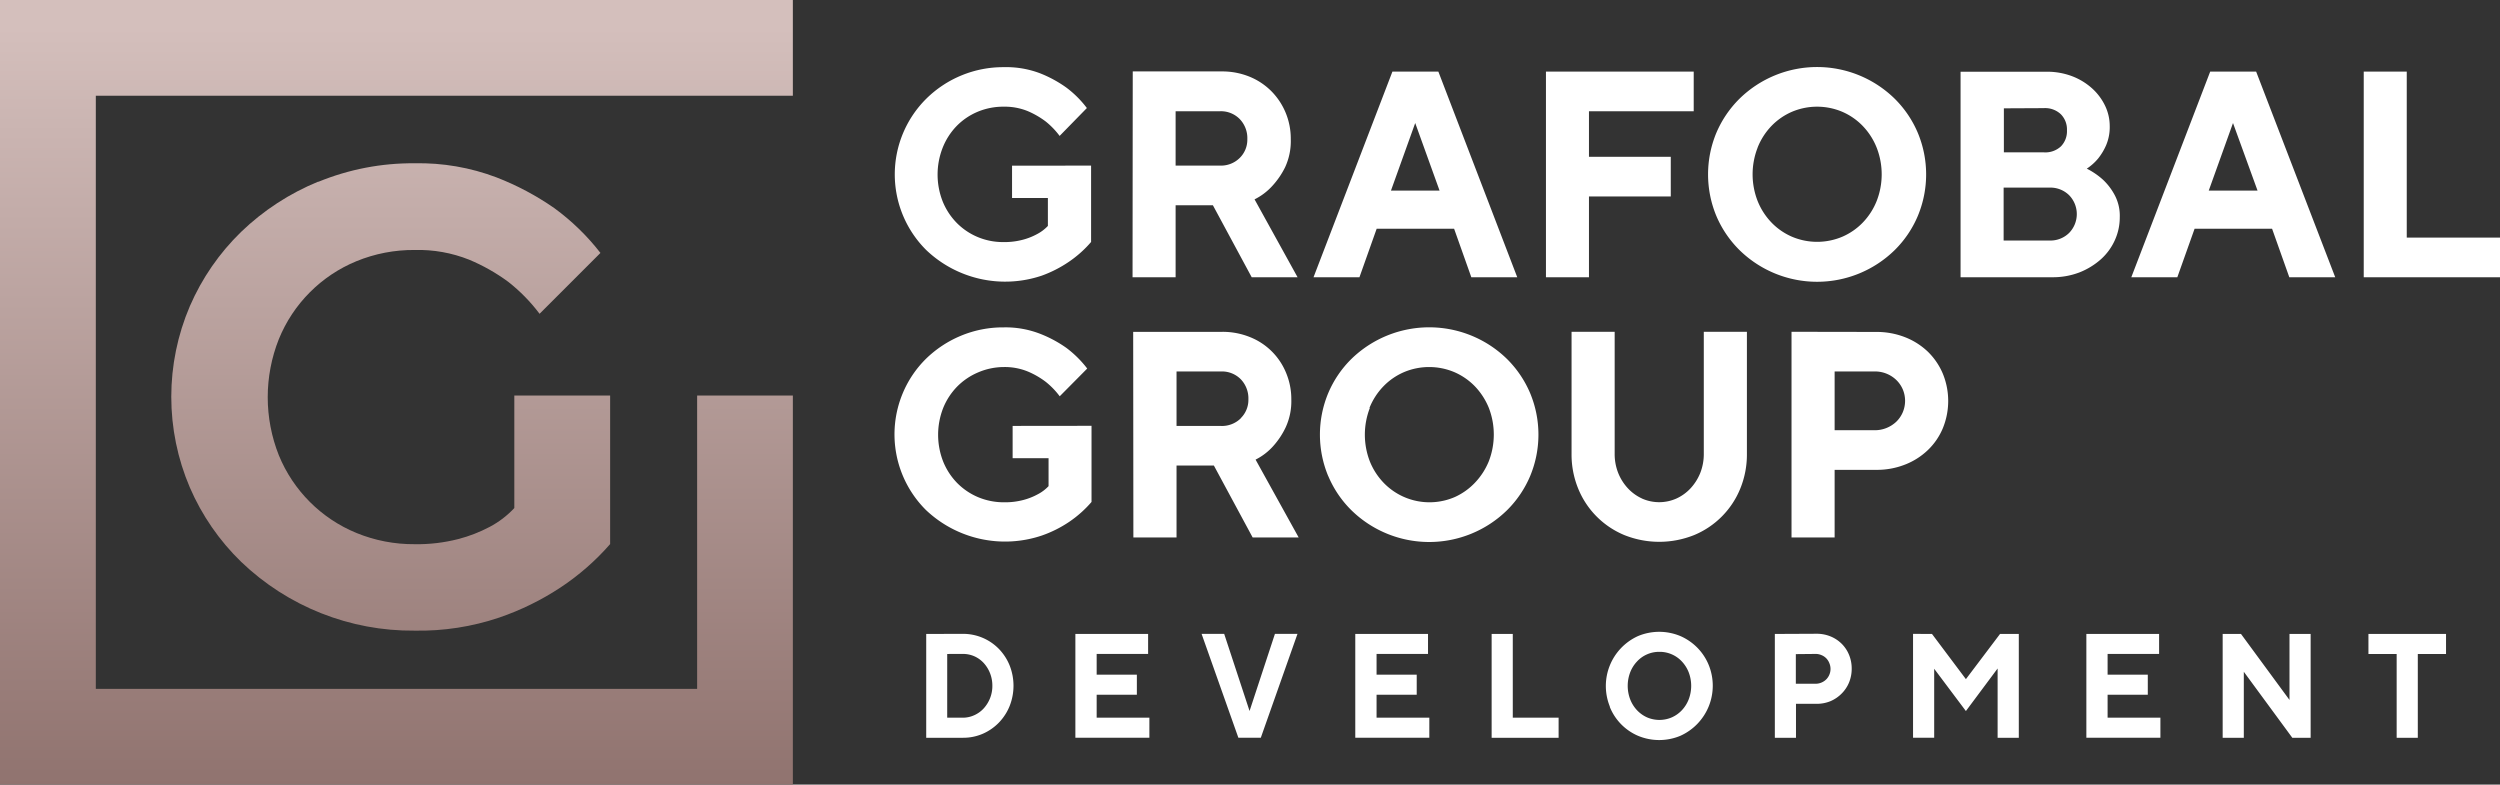 <svg xmlns="http://www.w3.org/2000/svg" xmlns:xlink="http://www.w3.org/1999/xlink" viewBox="0 0 515.54 161.8"><rect x="0" y="0" width="515.54" height="161.8" fill="#333333" stroke="none"/><defs><style>.cls-1{fill:none;}.cls-2{clip-path:url(#clip-path);}.cls-3{fill:url(#linear-gradient);}.cls-4{fill:#fff;}</style><clipPath id="clip-path" transform="translate(0 0)"><path class="cls-1" d="M65.64,37.45A50.56,50.56,0,0,0,49.72,47.82,47.88,47.88,0,0,0,39.15,63.14a47.54,47.54,0,0,0,0,37.39,47.77,47.77,0,0,0,10.57,15.32,51,51,0,0,0,35.8,14.2,51.57,51.57,0,0,0,17.44-2.7,55.8,55.8,0,0,0,12.55-6.15,50.81,50.81,0,0,0,10.31-9V81.57H106.06v23.2a19.26,19.26,0,0,1-5.08,3.88,29.83,29.83,0,0,1-6.47,2.51,33.81,33.81,0,0,1-9,1.06,31,31,0,0,1-12-2.31,29.34,29.34,0,0,1-16-16,32.45,32.45,0,0,1,0-24,29.34,29.34,0,0,1,16-16.05,31,31,0,0,1,12-2.31,28.32,28.32,0,0,1,11.23,2,38.71,38.71,0,0,1,8.06,4.56,35.44,35.44,0,0,1,6.47,6.6l12.55-12.55a47.46,47.46,0,0,0-9.51-9.24,56.76,56.76,0,0,0-11.95-6.35,45,45,0,0,0-16.85-2.9,51.18,51.18,0,0,0-19.88,3.83M0,0V161.8H163.5V81.57H143.76v60.48h-124V19.74H163.5V0Z"/></clipPath><linearGradient id="linear-gradient" x1="-315.2" y1="681.08" x2="-313.61" y2="681.08" gradientTransform="matrix(0, 136.94, 136.94, 0, -93187.25, 43169.39)" gradientUnits="userSpaceOnUse"><stop offset="0" stop-color="#d4bfbc"/><stop offset="0.1" stop-color="#cab4b1"/><stop offset="0.71" stop-color="#917470"/><stop offset="1" stop-color="#7a5b57"/></linearGradient></defs><title>ggd</title><g id="Layer_2" data-name="Layer 2"><g id="Layer_1-2" data-name="Layer 1"><g class="cls-2"><rect class="cls-3" width="163.5" height="161.8"/></g><path class="cls-4" d="M386.63,76.6a6.32,6.32,0,0,1,4.45,1.79,6,6,0,0,1,1.3,1.9,6.07,6.07,0,0,1,0,4.73,6,6,0,0,1-1.3,1.91,6.43,6.43,0,0,1-4.45,1.79h-8.3V76.6Zm-17.19-8.18v42.41h8.89V96.89h8.6a15.79,15.79,0,0,0,5.93-1.09,14.27,14.27,0,0,0,4.71-3,13.36,13.36,0,0,0,3.08-4.51,14.83,14.83,0,0,0,0-11.21,13.78,13.78,0,0,0-3.08-4.54,14.34,14.34,0,0,0-4.71-3,16,16,0,0,0-5.93-1.09ZM338.61,102.8a9.22,9.22,0,0,1-2.9-2.09,10.18,10.18,0,0,1-2-3.15,10.59,10.59,0,0,1-.74-4V68.42h-8.89V93.56a18.59,18.59,0,0,0,1.36,7.18,17.51,17.51,0,0,0,9.52,9.6,19.34,19.34,0,0,0,14.4,0,17.51,17.51,0,0,0,9.52-9.6,18.59,18.59,0,0,0,1.36-7.18V68.42h-8.89V93.56a10.59,10.59,0,0,1-.74,4,10.37,10.37,0,0,1-2,3.15,9.22,9.22,0,0,1-2.9,2.09,8.72,8.72,0,0,1-7.12,0m-64.67-4.6a21.76,21.76,0,0,0,4.74,7,22.93,22.93,0,0,0,32.13,0,21.92,21.92,0,0,0,4.74-7,22.24,22.24,0,0,0,0-17.15,22,22,0,0,0-4.74-7,22.87,22.87,0,0,0-7.14-4.75,23,23,0,0,0-25,4.75,21.8,21.8,0,0,0-4.74,7,22.24,22.24,0,0,0,0,17.15m8.5-14.09a13.77,13.77,0,0,1,2.85-4.42,13.12,13.12,0,0,1,4.24-2.94,13.36,13.36,0,0,1,10.43,0,13.23,13.23,0,0,1,4.24,2.94,14.12,14.12,0,0,1,2.85,4.42,15.28,15.28,0,0,1,0,11,14.12,14.12,0,0,1-2.85,4.42A13.23,13.23,0,0,1,300,102.5a13.13,13.13,0,0,1-14.67-2.94,13.77,13.77,0,0,1-2.85-4.42,15.28,15.28,0,0,1,0-11m-26.61,2.12a5.52,5.52,0,0,1-4.07,1.58h-9.18V76.6h9.18a5.46,5.46,0,0,1,4.07,1.61,5.71,5.71,0,0,1,1.57,4.15,5.3,5.3,0,0,1-1.57,3.87m-22.15,24.6h8.9V96h7.7l8,14.84h9.49l-8.89-16.06A12.21,12.21,0,0,0,262.55,92a16,16,0,0,0,2.55-3.82,12.85,12.85,0,0,0,1.19-5.81,14,14,0,0,0-1.07-5.46,13.37,13.37,0,0,0-7.44-7.39,15,15,0,0,0-5.72-1.09H233.68Zm-24.9-23v6.66h7.41v5.76a8.29,8.29,0,0,1-2.25,1.69,13,13,0,0,1-2.9,1.15,14.7,14.7,0,0,1-4,.49,13.75,13.75,0,0,1-5.39-1.06,13.39,13.39,0,0,1-4.33-2.94,13.66,13.66,0,0,1-2.87-4.42,15.14,15.14,0,0,1,0-11,13.66,13.66,0,0,1,2.87-4.42,13.39,13.39,0,0,1,4.33-2.94A13.57,13.57,0,0,1,207,75.69a12.52,12.52,0,0,1,5,.94,17.08,17.08,0,0,1,3.62,2.09,16,16,0,0,1,2.91,3L224.2,76a22,22,0,0,0-4.27-4.24,25.18,25.18,0,0,0-5.37-2.9A19.67,19.67,0,0,0,207,67.51a22.54,22.54,0,0,0-8.92,1.76A22.87,22.87,0,0,0,190.94,74a21.8,21.8,0,0,0-4.74,7,22,22,0,0,0,4.74,24.17,23.71,23.71,0,0,0,23.89,5.27,24.4,24.4,0,0,0,5.63-2.81,23.31,23.31,0,0,0,4.63-4.12V87.81Z" transform="translate(0 0)"/><path class="cls-4" d="M515.54,57.17V49H496.31V14.76h-8.87V57.17Zm-47-10,3.55,10h9.47L465.25,14.76h-9.47L439.51,57.17H449l3.56-10Zm-3-7.87H455.48l5-13.93Zm-44.08-17A4.71,4.71,0,0,1,425,23.58a4.46,4.46,0,0,1,1.24,3.3,4.46,4.46,0,0,1-1.24,3.3,4.71,4.71,0,0,1-3.49,1.24h-8.28V22.34ZM413.18,49.6V38.69h9.46a5.49,5.49,0,0,1,4.06,1.58,5.57,5.57,0,0,1,0,7.75,5.49,5.49,0,0,1-4.06,1.58Zm9.88,7.57a15.36,15.36,0,0,0,5.77-1,14.81,14.81,0,0,0,4.44-2.73,11.77,11.77,0,0,0,2.86-3.94,11.37,11.37,0,0,0,1-4.72,9.08,9.08,0,0,0-1.07-4.6,12.21,12.21,0,0,0-2.36-3.09,15.05,15.05,0,0,0-3.37-2.31,10.67,10.67,0,0,0,2.36-2.12,12.15,12.15,0,0,0,1.63-2.72,9.55,9.55,0,0,0,.74-3.94,9.68,9.68,0,0,0-.95-4.18,11.57,11.57,0,0,0-2.66-3.57,13.16,13.16,0,0,0-4.11-2.52,14.57,14.57,0,0,0-5.3-.94H404.3V57.17ZM353.94,44.54a22,22,0,0,0,4.74,7,22.86,22.86,0,0,0,32.07,0,21.78,21.78,0,0,0,4.73-7,22.24,22.24,0,0,0,0-17.15,21.89,21.89,0,0,0-4.73-7,22.86,22.86,0,0,0-32.07,0,22.08,22.08,0,0,0-4.74,7,22.36,22.36,0,0,0,0,17.15m8.5-14.09A13.75,13.75,0,0,1,365.28,26a13.08,13.08,0,0,1,4.23-2.94,13.31,13.31,0,0,1,10.41,0A13.08,13.08,0,0,1,384.15,26,13.75,13.75,0,0,1,387,30.45a15.14,15.14,0,0,1,0,11,13.75,13.75,0,0,1-2.84,4.42,13.08,13.08,0,0,1-4.23,2.94,13.31,13.31,0,0,1-10.41,0,13.08,13.08,0,0,1-4.23-2.94,13.75,13.75,0,0,1-2.84-4.42,15.14,15.14,0,0,1,0-11M318.8,14.76V57.17h8.87V40.51h16.87V32.33H327.67V22.94h21.6V14.76ZM299.86,47.17l3.55,10h9.47L296.61,14.76h-9.47L270.87,57.17h9.47l3.55-10Zm-3-7.87H286.84l5-13.93Zm-41.21-6.73a5.49,5.49,0,0,1-4.05,1.58h-9.17V22.94h9.17a5.43,5.43,0,0,1,4.05,1.61,5.67,5.67,0,0,1,1.57,4.15,5.26,5.26,0,0,1-1.57,3.87m-22.1,24.6h8.88V42.33h7.69l8,14.84h9.46l-8.87-16.06a12.34,12.34,0,0,0,3.67-2.78A16.33,16.33,0,0,0,265,34.51a12.85,12.85,0,0,0,1.18-5.81,14,14,0,0,0-1.06-5.46,13.81,13.81,0,0,0-2.93-4.42,13.58,13.58,0,0,0-4.5-3,14.89,14.89,0,0,0-5.71-1.09H233.59Zm-24.85-23v6.66h7.39v5.76a8.39,8.39,0,0,1-2.24,1.69,13,13,0,0,1-2.9,1.15,14.67,14.67,0,0,1-4,.49,13.49,13.49,0,0,1-5.38-1.06,13.24,13.24,0,0,1-4.32-2.94,13.66,13.66,0,0,1-2.87-4.42,15.14,15.14,0,0,1,0-11A13.66,13.66,0,0,1,197.26,26a13.24,13.24,0,0,1,4.32-2.94A13.66,13.66,0,0,1,207,22a12.51,12.51,0,0,1,5,.94,17.69,17.69,0,0,1,3.61,2.09,16,16,0,0,1,2.9,3l5.62-5.75a21.14,21.14,0,0,0-4.26-4.24,25.24,25.24,0,0,0-5.35-2.91A19.65,19.65,0,0,0,207,13.85a22.57,22.57,0,0,0-16,6.52,22,22,0,0,0,0,31.19,23.6,23.6,0,0,0,23.84,5.28A25,25,0,0,0,220.4,54,23.19,23.19,0,0,0,225,49.9V34.15Z" transform="translate(0 0)"/><path class="cls-4" d="M488.41,130.73v4.13h5.82v17.28h4.36V134.86h5.82v-4.13Zm-16.28,0v13.61l-10-13.61h-3.78v21.41h4.36V138.53l10,13.61h3.78V130.73ZM434.62,148v-4.74h8.29v-4.13h-8.29v-4.28h10.62v-4.13h-15v21.41h15.27V148Zm-29.22-7.95-7-9.33H394.5v21.41h4.36V137.91l6.54,8.72,6.54-8.78v14.29h4.37V130.73h-3.87Zm-31-5.2a3,3,0,0,1,1.2.24,2.92,2.92,0,0,1,1,.66,3,3,0,0,1,.64,1,3.07,3.07,0,0,1-.64,3.35,3.08,3.08,0,0,1-1,.66,3,3,0,0,1-1.2.24h-4.07v-6.11ZM366,130.73v21.41h4.36v-7h4.21a7.5,7.5,0,0,0,2.91-.55A7.17,7.17,0,0,0,379.8,143a6.93,6.93,0,0,0,1.51-2.28,7.45,7.45,0,0,0,.54-2.85,7.36,7.36,0,0,0-.54-2.81,6.87,6.87,0,0,0-1.51-2.29,7.06,7.06,0,0,0-2.31-1.53,7.5,7.5,0,0,0-2.91-.55Zm-34.05,15a10.9,10.9,0,0,0,5.83,6,11.32,11.32,0,0,0,8.75,0,11.33,11.33,0,0,0,5.83-14.61,11.06,11.06,0,0,0-2.33-3.54,11.21,11.21,0,0,0-3.5-2.41,11.32,11.32,0,0,0-8.75,0A11.3,11.3,0,0,0,332,145.76m4.17-7.11a6.81,6.81,0,0,1,1.4-2.23,6.2,6.2,0,0,1,4.63-2,6.24,6.24,0,0,1,4.64,2,7,7,0,0,1,1.4,2.23,7.83,7.83,0,0,1,0,5.56,7,7,0,0,1-1.4,2.24,6.42,6.42,0,0,1-2.08,1.48,6.45,6.45,0,0,1-5.12,0,6.49,6.49,0,0,1-2.07-1.48,6.86,6.86,0,0,1-1.4-2.24,7.83,7.83,0,0,1,0-5.56m-14.76,13.49V148h-9.45V130.73h-4.36v21.41ZM283.87,148v-4.74h8.28v-4.13h-8.28v-4.28h10.61v-4.13h-15v21.41h15.27V148Zm-28.5,4.13H260l7.56-21.41h-4.65l-5.23,15.9-5.23-15.9h-4.66ZM226.15,148v-4.74h8.29v-4.13h-8.29v-4.28h10.61v-4.13h-15v21.41h15.26V148Zm-27.62-13.15a5.81,5.81,0,0,1,2.43.5,5.87,5.87,0,0,1,1.93,1.41,6.83,6.83,0,0,1,1.28,2.09,7,7,0,0,1,.47,2.57,6.83,6.83,0,0,1-.48,2.57,7,7,0,0,1-1.31,2.1,5.88,5.88,0,0,1-1.95,1.4,5.68,5.68,0,0,1-2.37.51h-3.2V134.86ZM191,130.73v21.41h7.56a10.12,10.12,0,0,0,4.16-.85A10.43,10.43,0,0,0,206,149a10.66,10.66,0,0,0,2.2-3.4,11.37,11.37,0,0,0,0-8.38,10.61,10.61,0,0,0-2.2-3.39,10.3,10.3,0,0,0-7.47-3.12Z" transform="translate(0 0)"/></g></g></svg>